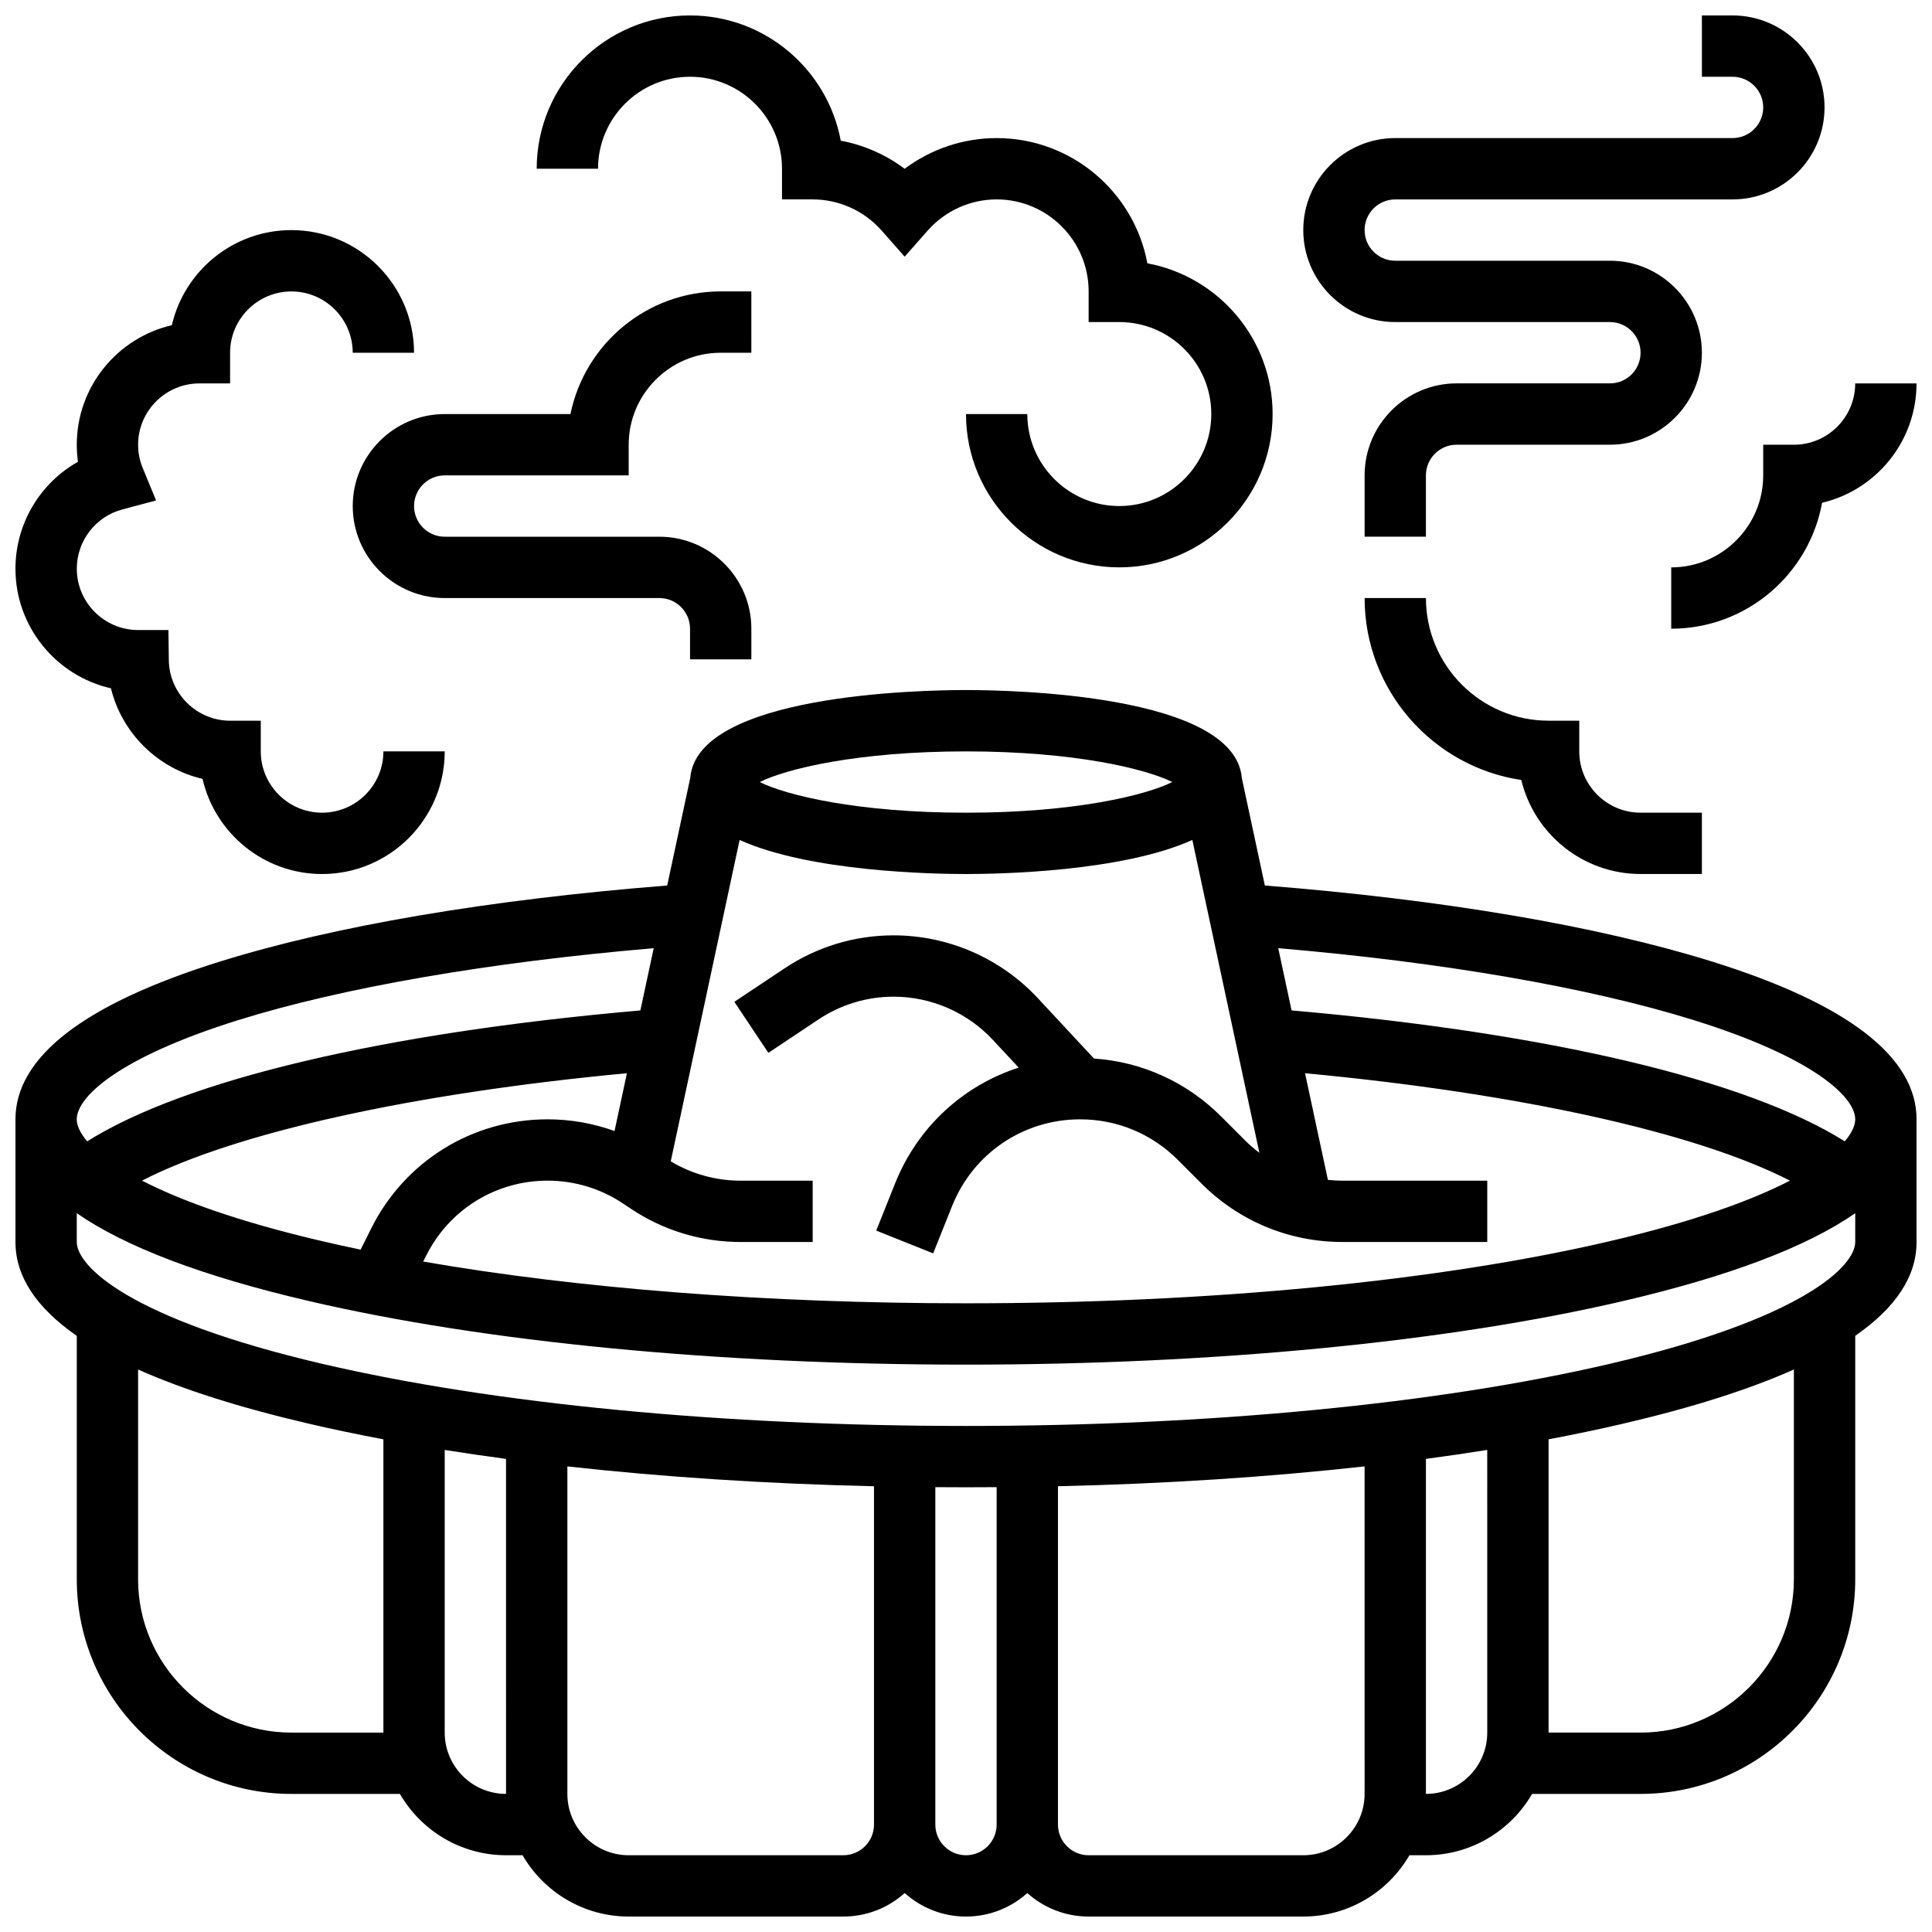 <?xml version="1.0" encoding="UTF-8"?>
<!-- Uploaded to: SVG Repo, www.svgrepo.com, Generator: SVG Repo Mixer Tools -->
<svg width="800px" height="800px" version="1.1" viewBox="144 144 512 512" xmlns="http://www.w3.org/2000/svg">
 <defs>
  <clipPath id="e">
   <path d="m148.09 326h503.81v325.9h-503.81z"/>
  </clipPath>
  <clipPath id="d">
   <path d="m286 148.09h196v146.91h-196z"/>
  </clipPath>
  <clipPath id="c">
   <path d="m148.09 204h113.91v172h-113.91z"/>
  </clipPath>
  <clipPath id="b">
   <path d="m586 245h65.902v66h-65.902z"/>
  </clipPath>
  <clipPath id="a">
   <path d="m489 148.09h139v138.91h-139z"/>
  </clipPath>
 </defs>
 <g clip-path="url(#e)">
  <path d="m597.77 398.84c-30.367-9.473-71.262-16.422-118.57-20.172l-6.106-28.488c-1.836-22.172-61.062-23.312-73.086-23.312s-71.254 1.141-73.09 23.312l-6.106 28.488c-47.316 3.75-88.219 10.699-118.59 20.176-35.914 11.207-54.125 25.266-54.125 41.789v32.504c0 9.078 5.453 17.383 16.25 24.875v64.512c0 31.363 25.516 56.883 56.883 56.883h28.75c5.629 9.707 16.129 16.25 28.133 16.25h4.371c5.629 9.707 16.129 16.25 28.133 16.25h56.883c6.238 0 11.934-2.359 16.25-6.227 4.316 3.867 10.012 6.227 16.25 6.227 6.238 0 11.934-2.359 16.25-6.227 4.316 3.867 10.012 6.227 16.25 6.227h56.883c12.004 0 22.5-6.547 28.133-16.25h4.375c12.004 0 22.5-6.547 28.133-16.25l28.75-0.004c31.363 0 56.883-25.516 56.883-56.883v-64.512c10.801-7.492 16.25-15.793 16.25-24.875v-32.504c0-16.52-18.215-30.578-54.137-41.789zm-290.91 44.895c-5.652-2.039-11.633-3.102-17.734-3.102-19.918 0-37.828 11.066-46.734 28.883l-2.824 5.648c-3.441-0.719-6.816-1.457-10.102-2.223-22.484-5.246-37.758-10.867-47.824-16.062 24.617-12.66 71.48-23.113 128.5-28.465zm-49.93 33.051c6.137-12.277 18.473-19.902 32.199-19.902 7.129 0 14.035 2.09 19.969 6.047l2.144 1.43c8.613 5.742 18.633 8.777 28.98 8.777h19.145v-16.25h-19.145c-6.539 0-12.879-1.777-18.465-5.121l18.25-85.172c18.629 8.445 51.391 9.031 59.992 9.031s41.359-0.586 59.984-9.035l17.77 82.922c-1.34-1.016-2.625-2.125-3.836-3.336l-6.332-6.332c-9.102-9.102-20.949-14.457-33.668-15.324l-14.906-16.02c-9.832-10.566-23.75-16.625-38.184-16.625-10.332 0-20.336 3.027-28.93 8.762l-13.285 8.855 9.016 13.523 13.285-8.855c5.918-3.945 12.805-6.031 19.918-6.031 9.934 0 19.516 4.172 26.285 11.445l6.848 7.356c-14.68 4.719-26.77 15.727-32.738 30.645l-5.016 12.543 15.09 6.035 5.016-12.543c5.574-13.957 18.898-22.977 33.93-22.977 9.762 0 18.941 3.801 25.848 10.707l6.332 6.332c9.973 9.973 23.234 15.465 37.34 15.465h38.375v-16.25h-38.375c-1.297 0-2.582-0.07-3.856-0.203l-6.059-28.266c57.023 5.352 103.89 15.801 128.5 28.465-10.07 5.195-25.344 10.816-47.824 16.062-45.457 10.602-106.02 16.441-170.53 16.441-52.586 0-102.55-3.883-143.84-11.062zm143.07-133.66c28.785 0 47.664 4.633 54.668 8.125-7.004 3.492-25.883 8.125-54.668 8.125s-47.664-4.633-54.668-8.125c7.004-3.492 25.883-8.125 54.668-8.125zm-192.94 71.238c27.773-8.668 66.59-15.371 110.18-19.086l-3.535 16.496c-68.223 5.953-120.68 18.414-146.6 34.691-1.953-2.301-2.769-4.289-2.769-5.828 0-5.973 11.188-16.434 42.719-26.273zm14.164 188.79c-22.402 0-40.629-18.227-40.629-40.629v-55.59c11.852 5.289 26.91 10.078 45.176 14.34 6.336 1.477 12.961 2.863 19.832 4.16v77.719zm40.629 0v-74.906c5.301 0.844 10.719 1.633 16.25 2.375l0.004 88.781c-8.961 0-16.254-7.289-16.254-16.25zm105.64 32.504h-56.883c-8.961 0-16.25-7.293-16.25-16.25v-86.797c25.418 2.824 52.828 4.613 81.258 5.262v89.66c0 4.477-3.644 8.125-8.125 8.125zm32.504 0c-4.481 0-8.125-3.644-8.125-8.125v-89.422c2.703 0.02 5.41 0.035 8.125 0.035s5.422-0.016 8.125-0.035v89.422c0 4.477-3.644 8.125-8.125 8.125zm89.383 0h-56.883c-4.481 0-8.125-3.644-8.125-8.125v-89.664c28.434-0.648 55.84-2.438 81.258-5.262l0.004 86.797c0 8.961-7.293 16.254-16.254 16.254zm32.504-16.254v-88.785c5.535-0.738 10.953-1.531 16.25-2.375l0.004 74.91c0 8.961-7.293 16.25-16.254 16.25zm97.512-56.879c0 22.402-18.227 40.629-40.629 40.629h-24.379v-77.723c6.871-1.297 13.496-2.68 19.832-4.16 18.266-4.262 33.324-9.051 45.176-14.34zm-48.867-57.078c-45.457 10.605-106.02 16.445-170.53 16.445s-125.07-5.84-170.53-16.449c-51.406-11.992-65.125-25.949-65.125-32.305v-7.629c12.883 8.938 33.387 16.719 61.43 23.258 46.633 10.883 108.51 16.875 174.23 16.875s127.59-5.992 174.22-16.871c28.043-6.543 48.543-14.32 61.43-23.258v7.625c0 6.356-13.715 20.312-65.121 32.309zm62.352-58.984c-25.914-16.281-78.375-28.738-146.6-34.691l-3.535-16.496c43.594 3.715 82.402 10.418 110.18 19.086 31.535 9.836 42.727 20.301 42.727 26.273 0 1.539-0.816 3.527-2.769 5.828z"/>
 </g>
 <g clip-path="url(#d)">
  <path d="m326.86 164.34c13.441 0 24.379 10.938 24.379 24.379v8.125h8.125c6.984 0 13.648 3.012 18.285 8.266l6.094 6.91 6.094-6.906c4.637-5.254 11.297-8.27 18.285-8.27 13.441 0 24.379 10.938 24.379 24.379v8.125h8.125c13.441 0 24.379 10.938 24.379 24.379 0 13.441-10.938 24.379-24.379 24.379s-24.379-10.938-24.379-24.379h-16.25c0 22.402 18.227 40.629 40.629 40.629s40.629-18.227 40.629-40.629c0-19.863-14.324-36.441-33.188-39.945-3.508-18.863-20.082-33.188-39.945-33.188-8.855 0-17.398 2.902-24.379 8.137-4.996-3.75-10.793-6.301-16.934-7.449-3.504-18.863-20.082-33.191-39.949-33.191-22.402 0-40.629 18.227-40.629 40.629h16.25c0.004-13.441 10.938-24.379 24.379-24.379z"/>
 </g>
 <g clip-path="url(#c)">
  <path d="m173.4 326.41c2.902 11.867 12.379 21.23 24.273 24 3.32 14.426 16.262 25.215 31.68 25.215 17.922 0 32.504-14.582 32.504-32.504h-16.25c0 8.961-7.293 16.25-16.25 16.25-8.961 0-16.25-7.293-16.25-16.25v-8.125h-8.125c-8.832 0-16.121-7.188-16.242-16.02l-0.109-8.012h-8.137c-8.91-0.062-16.141-7.328-16.141-16.25 0-7.356 4.957-13.812 12.055-15.703l8.957-2.387-3.535-8.57c-0.82-1.969-1.23-4.051-1.23-6.195 0-8.961 7.293-16.25 16.25-16.25h8.125v-8.125c0-8.961 7.293-16.25 16.25-16.25 8.961 0 16.25 7.293 16.25 16.25h16.25c0-17.922-14.582-32.504-32.504-32.504-15.414 0-28.355 10.785-31.68 25.203-14.41 3.32-25.195 16.266-25.195 31.676 0 1.523 0.105 3.027 0.312 4.516-10.039 5.66-16.562 16.406-16.562 28.336 0 15.449 10.836 28.414 25.305 31.699z"/>
 </g>
 <path d="m554.39 334.99c-17.922 0-32.504-14.582-32.504-32.504h-16.25c0 24.426 18.059 44.719 41.523 48.219 3.43 14.273 16.301 24.914 31.609 24.914h16.25v-16.25h-16.25c-8.961 0-16.25-7.293-16.25-16.25v-8.125z"/>
 <g clip-path="url(#b)">
  <path d="m611.27 261.86v8.125c0 13.441-10.938 24.379-24.379 24.379v16.25c19.926 0 36.547-14.418 39.98-33.371 14.332-3.383 25.027-16.281 25.027-31.633h-16.25c0 8.961-7.293 16.25-16.25 16.25z"/>
 </g>
 <path d="m237.48 278.11c0 13.441 10.938 24.379 24.379 24.379h56.883c4.481 0 8.125 3.644 8.125 8.125v8.125h16.25v-8.125c0-13.441-10.938-24.379-24.379-24.379h-56.883c-4.481 0-8.125-3.644-8.125-8.125s3.644-8.125 8.125-8.125h48.754v-8.125c0-13.441 10.938-24.379 24.379-24.379h8.125l0.004-16.254h-8.125c-19.621 0-36.039 13.98-39.812 32.504h-33.324c-13.441 0-24.375 10.938-24.375 24.379z"/>
 <g clip-path="url(#a)">
  <path d="m513.76 229.35h56.883c4.481 0 8.125 3.644 8.125 8.125 0 4.481-3.644 8.125-8.125 8.125h-40.629c-13.441 0-24.379 10.934-24.379 24.379v16.25h16.25v-16.25c0-4.481 3.644-8.125 8.125-8.125h40.629c13.441 0 24.379-10.934 24.379-24.379 0-13.441-10.938-24.379-24.379-24.379h-56.883c-4.481 0-8.125-3.644-8.125-8.125 0-4.481 3.644-8.125 8.125-8.125h89.387c13.441 0 24.379-10.934 24.379-24.379 0.004-13.441-10.934-24.375-24.375-24.375h-8.125v16.25h8.125c4.481 0 8.125 3.644 8.125 8.125s-3.644 8.125-8.125 8.125h-89.387c-13.441 0-24.379 10.934-24.379 24.379 0 13.445 10.938 24.379 24.379 24.379z"/>
 </g>
</svg>